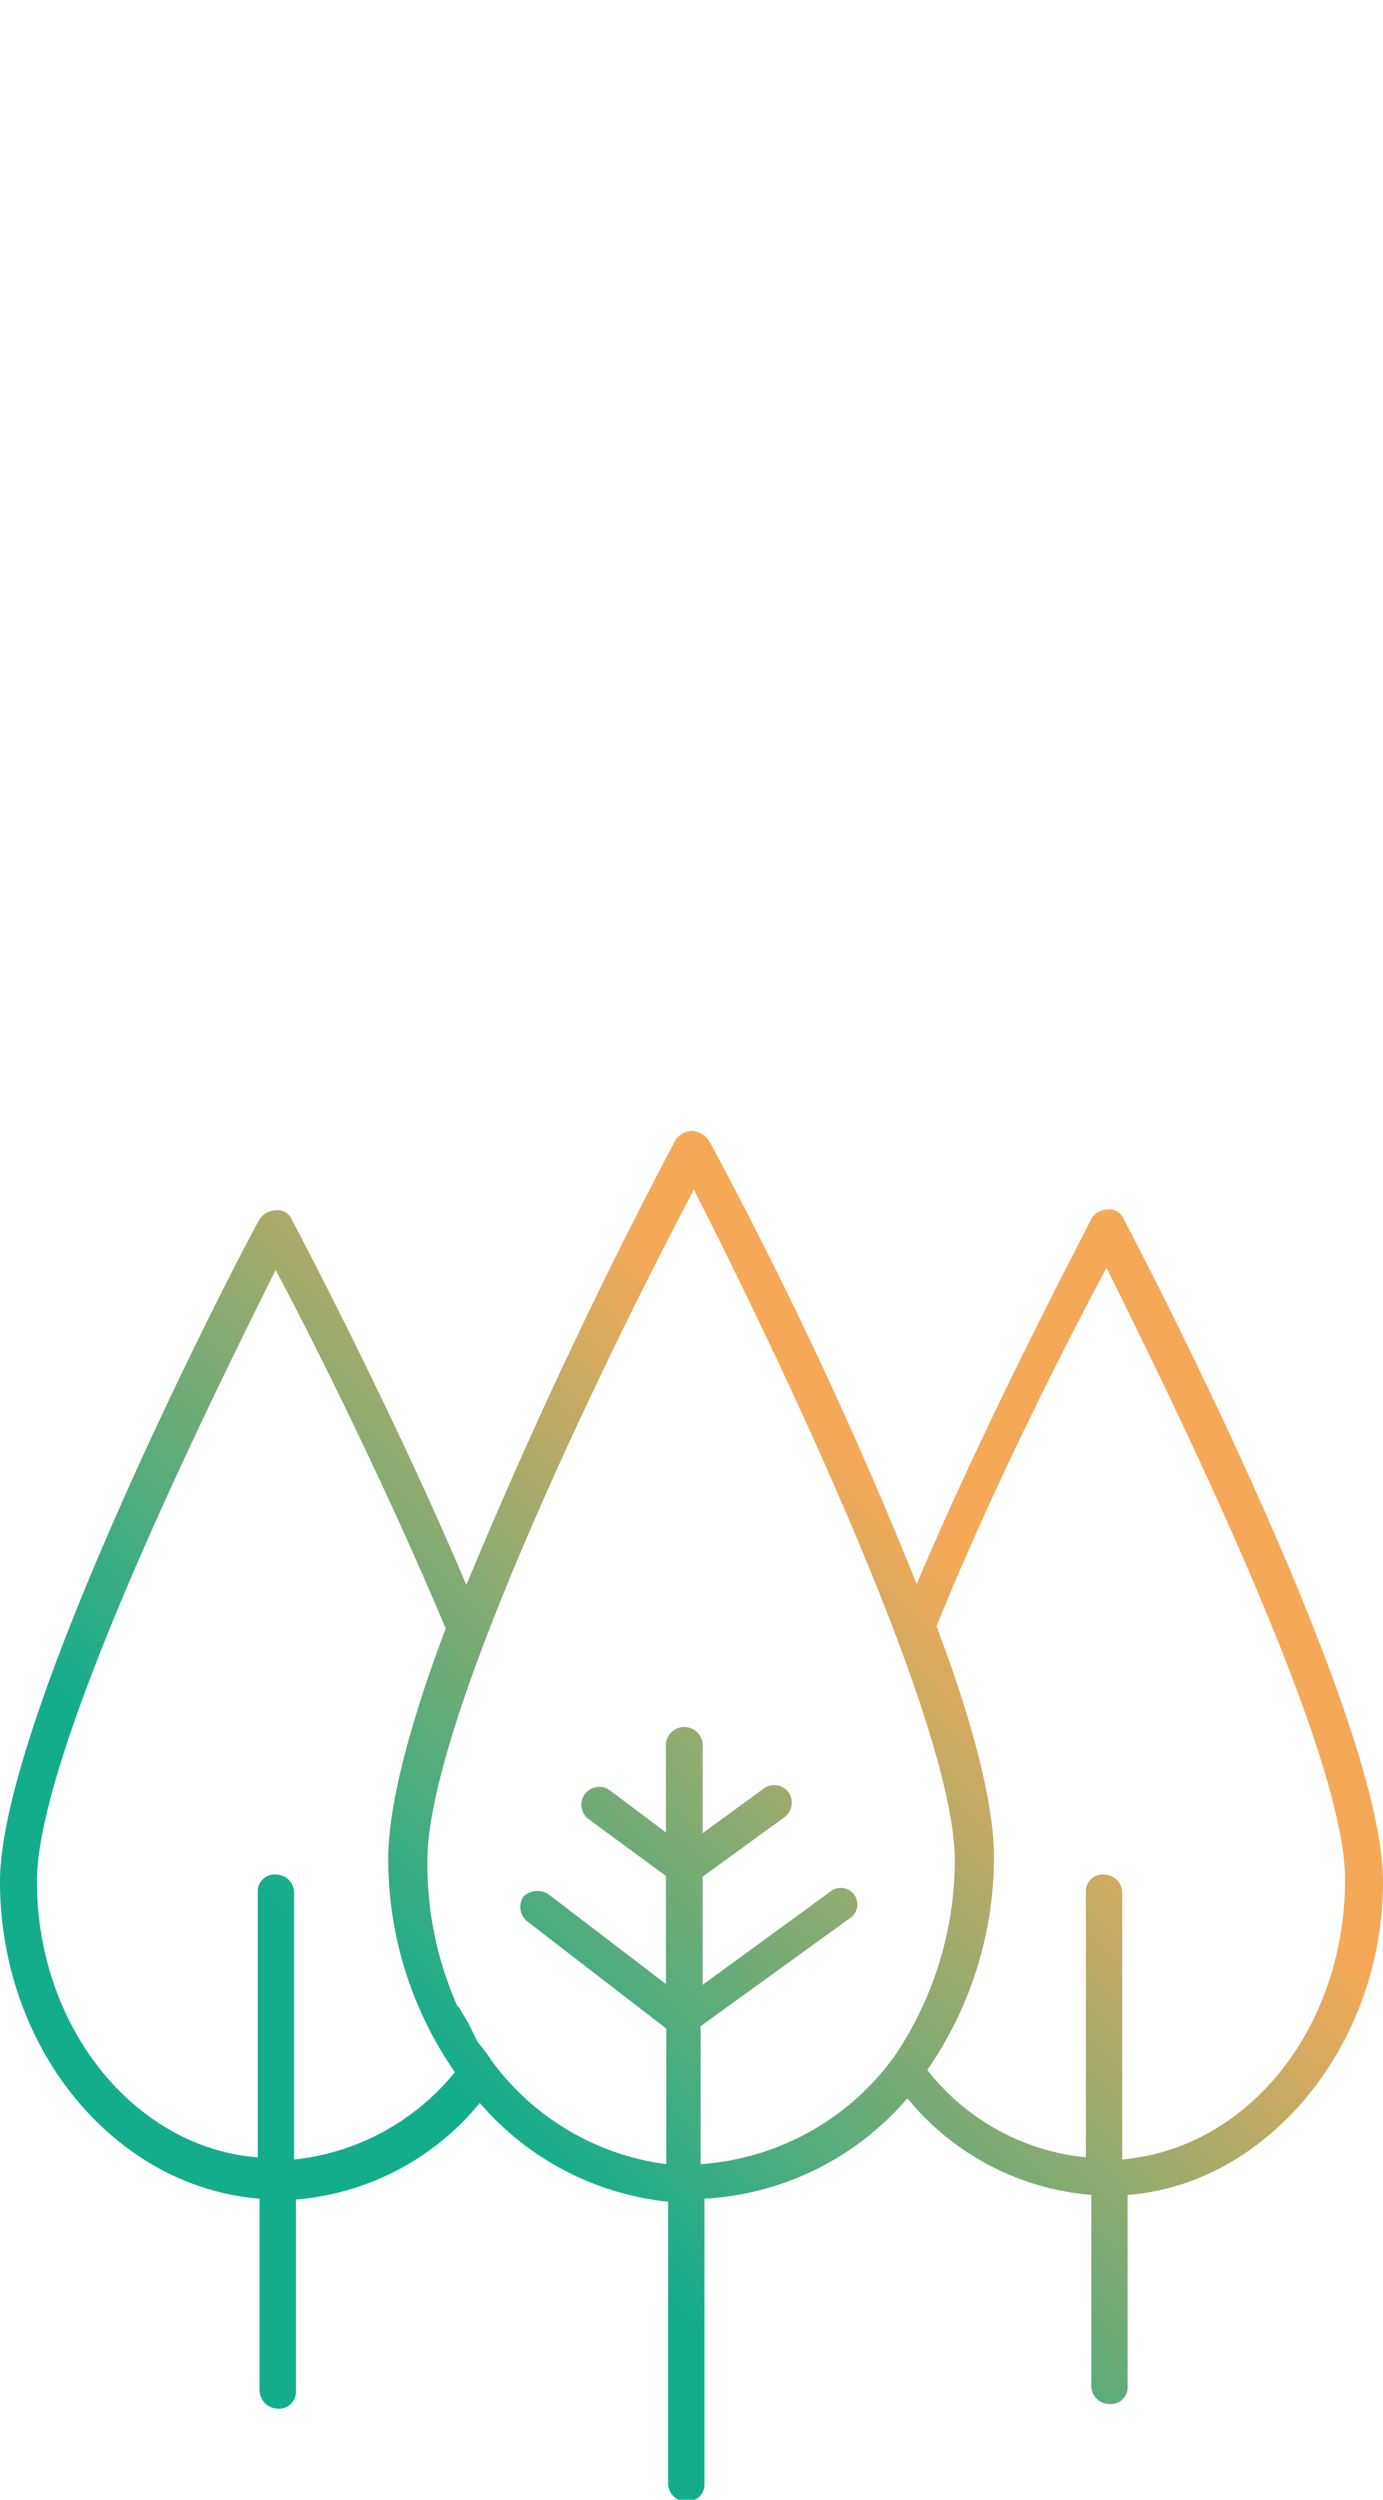 <svg id="Ebene_1" data-name="Ebene 1" xmlns="http://www.w3.org/2000/svg" xmlns:xlink="http://www.w3.org/1999/xlink" viewBox="0 0 68.89 124.46"><defs><style>.cls-1{fill:url(#Unbenannter_Verlauf_3);}</style><linearGradient id="Unbenannter_Verlauf_3" x1="9.03" y1="86.79" x2="59.9" y2="137.66" gradientTransform="matrix(1, 0, 0, -1, 0, 202.24)" gradientUnits="userSpaceOnUse"><stop offset="0.25" stop-color="#14ad8c"/><stop offset="0.75" stop-color="#f5a958"/></linearGradient></defs><title>Icon_Nachhaltig_FSC-zertifiziert_verlauf</title><path class="cls-1" d="M68.89,93.67c0-8.35-12.36-31.93-12.93-33a.75.75,0,0,0-.8-.45h0a1,1,0,0,0-.8.45c0,.12-4.92,9.27-8.7,18.2a216.31,216.31,0,0,0-10.3-22,1.13,1.13,0,0,0-.91-.57h0a1.11,1.11,0,0,0-.8.45Q27.92,67.61,23.23,78.91c-3.78-8.93-8.7-18.2-8.7-18.2a.75.75,0,0,0-.8-.45h0a1,1,0,0,0-.8.45C12.36,61.63,0,85.32,0,93.67s5.72,15.22,12.93,15.8V119a.92.92,0,0,0,.89.92h0a.84.84,0,0,0,.92-.77v-9.64a13.21,13.21,0,0,0,9.16-4.81,14.3,14.3,0,0,0,9.38,4.92v14a.9.9,0,0,0,.89.92h0a.85.85,0,0,0,.92-.77V109.47a14.36,14.36,0,0,0,10.11-5,13.21,13.21,0,0,0,9.16,4.81v9.5a.9.9,0,0,0,.89.91h0a.84.84,0,0,0,.92-.77v-9.64C63.06,108.78,68.89,101.91,68.89,93.67ZM14.65,107.52V94.25a.91.91,0,0,0-.89-.92h0a.84.84,0,0,0-.92.77v13.31c-6.07-.46-11-6.41-11-13.74C1.83,87,11,68.73,13.73,63.23c1.72,3.21,5.5,10.76,8.47,17.85-1.94,5.15-2.86,9-2.86,11.45a18.56,18.56,0,0,0,3.32,10.64A11.93,11.93,0,0,1,14.65,107.52Zm20.25.23v-6.87l7.44-5.38a.82.82,0,1,0-.91-1.37L35,98.82V93.44l4.12-3a.89.89,0,0,0,.11-1.26h0A.89.89,0,0,0,38.11,89L35,91.27V87a.92.92,0,1,0-1.83,0v4.23l-2.75-2.06a.89.89,0,1,0-1.14,1.37l3.89,2.86v5.38l-5.84-4.46a1,1,0,0,0-1.26.11.93.93,0,0,0,.23,1.26L33.19,101v6.75a12.84,12.84,0,0,1-8.7-5.15h0a7.61,7.61,0,0,0-.69-.92l-.11-.22-.34-.69c-.12-.23-.35-.57-.46-.8l-.12-.12a17.34,17.34,0,0,1-1.48-7.21c0-7.44,10.3-27.81,13.27-33.41,2.86,5.6,13,26.09,13,33.41a17.46,17.46,0,0,1-3,9.73h0A13,13,0,0,1,34.9,107.75Zm21-.23V94.25a.92.92,0,0,0-.9-.92h0a.84.84,0,0,0-.91.77v13.31a11.46,11.46,0,0,1-7.9-4.35,18.59,18.59,0,0,0,3.32-10.65c0-2.4-.91-6.29-2.86-11.44,2.86-7.1,6.75-14.65,8.47-17.85C57.82,68.61,67,86.92,67,93.56,67,101,62.14,107,55.85,107.52Z"/></svg>